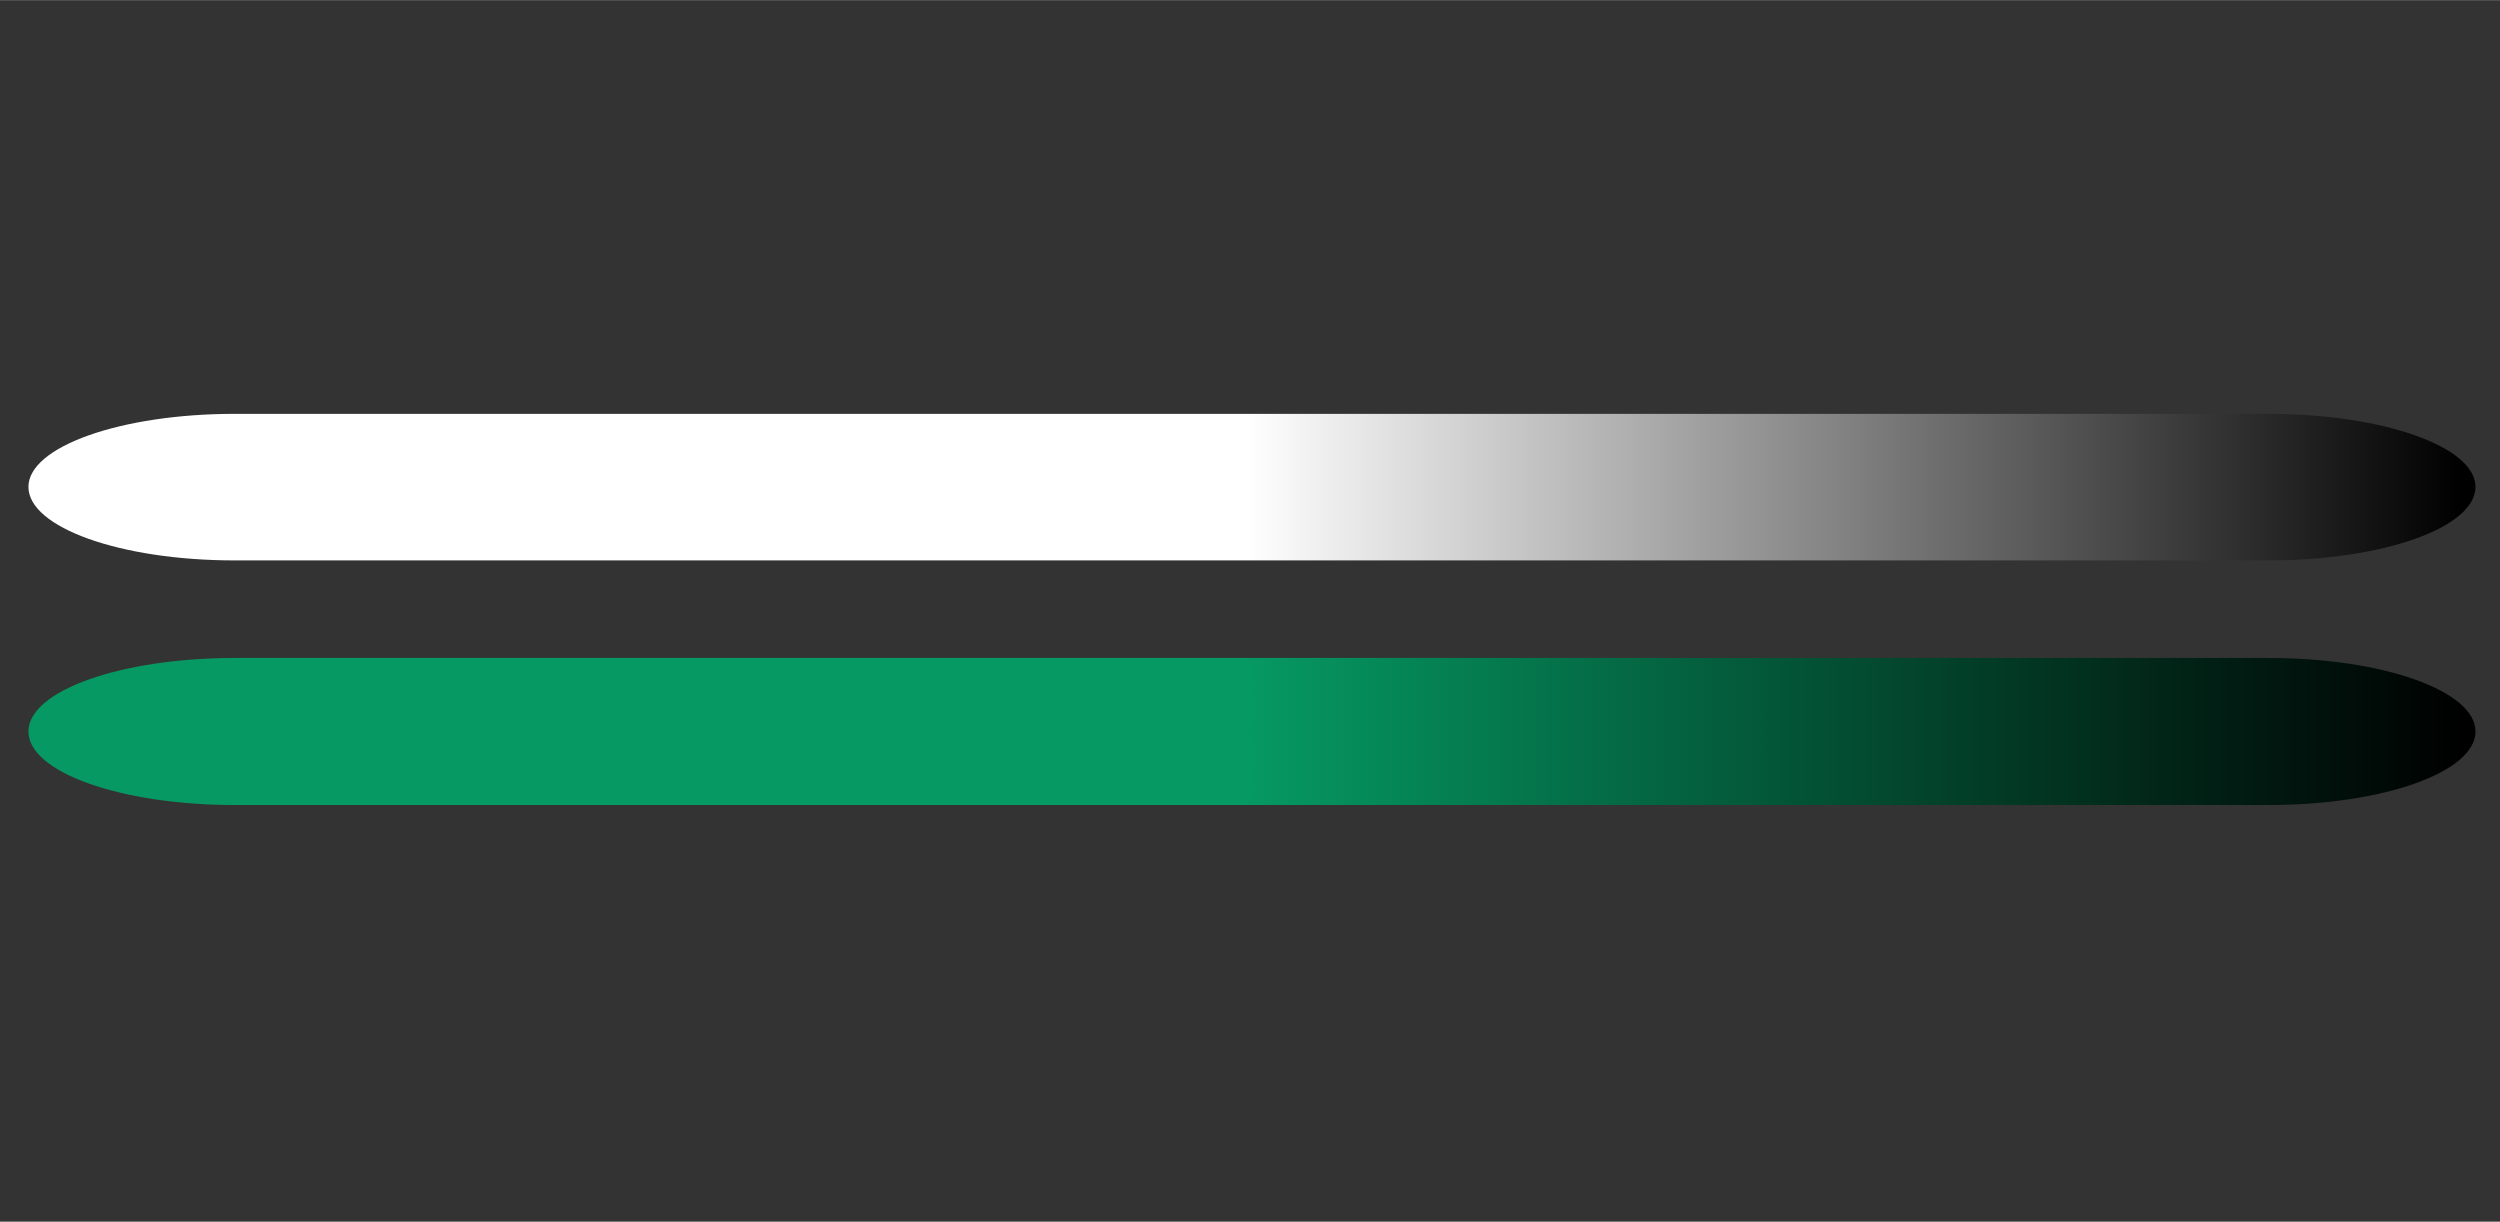 <?xml version="1.0" encoding="UTF-8"?>
<!DOCTYPE svg PUBLIC "-//W3C//DTD SVG 1.1//EN" "http://www.w3.org/Graphics/SVG/1.1/DTD/svg11.dtd">
<!-- Creator: CorelDRAW X8 -->
<svg xmlns="http://www.w3.org/2000/svg" xml:space="preserve" width="51mm" height="24.925mm" version="1.1" style="shape-rendering:geometricPrecision; text-rendering:geometricPrecision; image-rendering:optimizeQuality; fill-rule:evenodd; clip-rule:evenodd"
viewBox="0 0 5100 2492"
 xmlns:xlink="http://www.w3.org/1999/xlink">
 <rect x="0" y="0" width="5100" height="2492" fill="#333333" stroke="none"/>
 <defs>
  <style type="text/css">
   <![CDATA[
    .fil0 {fill:none}
    .fil2 {fill:url(#id0)}
    .fil1 {fill:url(#id1)}
   ]]>
  </style>
  <linearGradient id="id0" gradientUnits="userSpaceOnUse" x1="38.35" y1="1495.48" x2="5023.3" y2="1495.48">
   <stop offset="0" style="stop-opacity:1; stop-color:#069963"/>
   <stop offset="0.502" style="stop-opacity:1; stop-color:#069963"/>
   <stop offset="1" style="stop-opacity:1; stop-color:black"/>
  </linearGradient>
  <linearGradient id="id1" gradientUnits="userSpaceOnUse" x1="38.35" y1="997" x2="5023.3" y2="997">
   <stop offset="0" style="stop-opacity:1; stop-color:white"/>
   <stop offset="0.502" style="stop-opacity:1; stop-color:white"/>
   <stop offset="1" style="stop-opacity:1; stop-color:black"/>
  </linearGradient>
 </defs>
 <g id="Katman_x0020_1">
  <rect class="fil0" width="5100" height="2492"/>
  <g id="_3084509670784">
   <path class="fil1" d="M479 844l4149 0c233,0 422,67 422,149l0 0c0,83 -189,150 -422,150l-4149 0c-233,0 -421,-67 -421,-150l0 0c0,-82 188,-149 421,-149z"/>
   <path class="fil2" d="M479 1342l4149 0c233,0 422,67 422,150l0 0c0,83 -189,150 -422,150l-4149 0c-233,0 -421,-67 -421,-150l0 0c0,-83 188,-150 421,-150z"/>
  </g>
 </g>
</svg>
